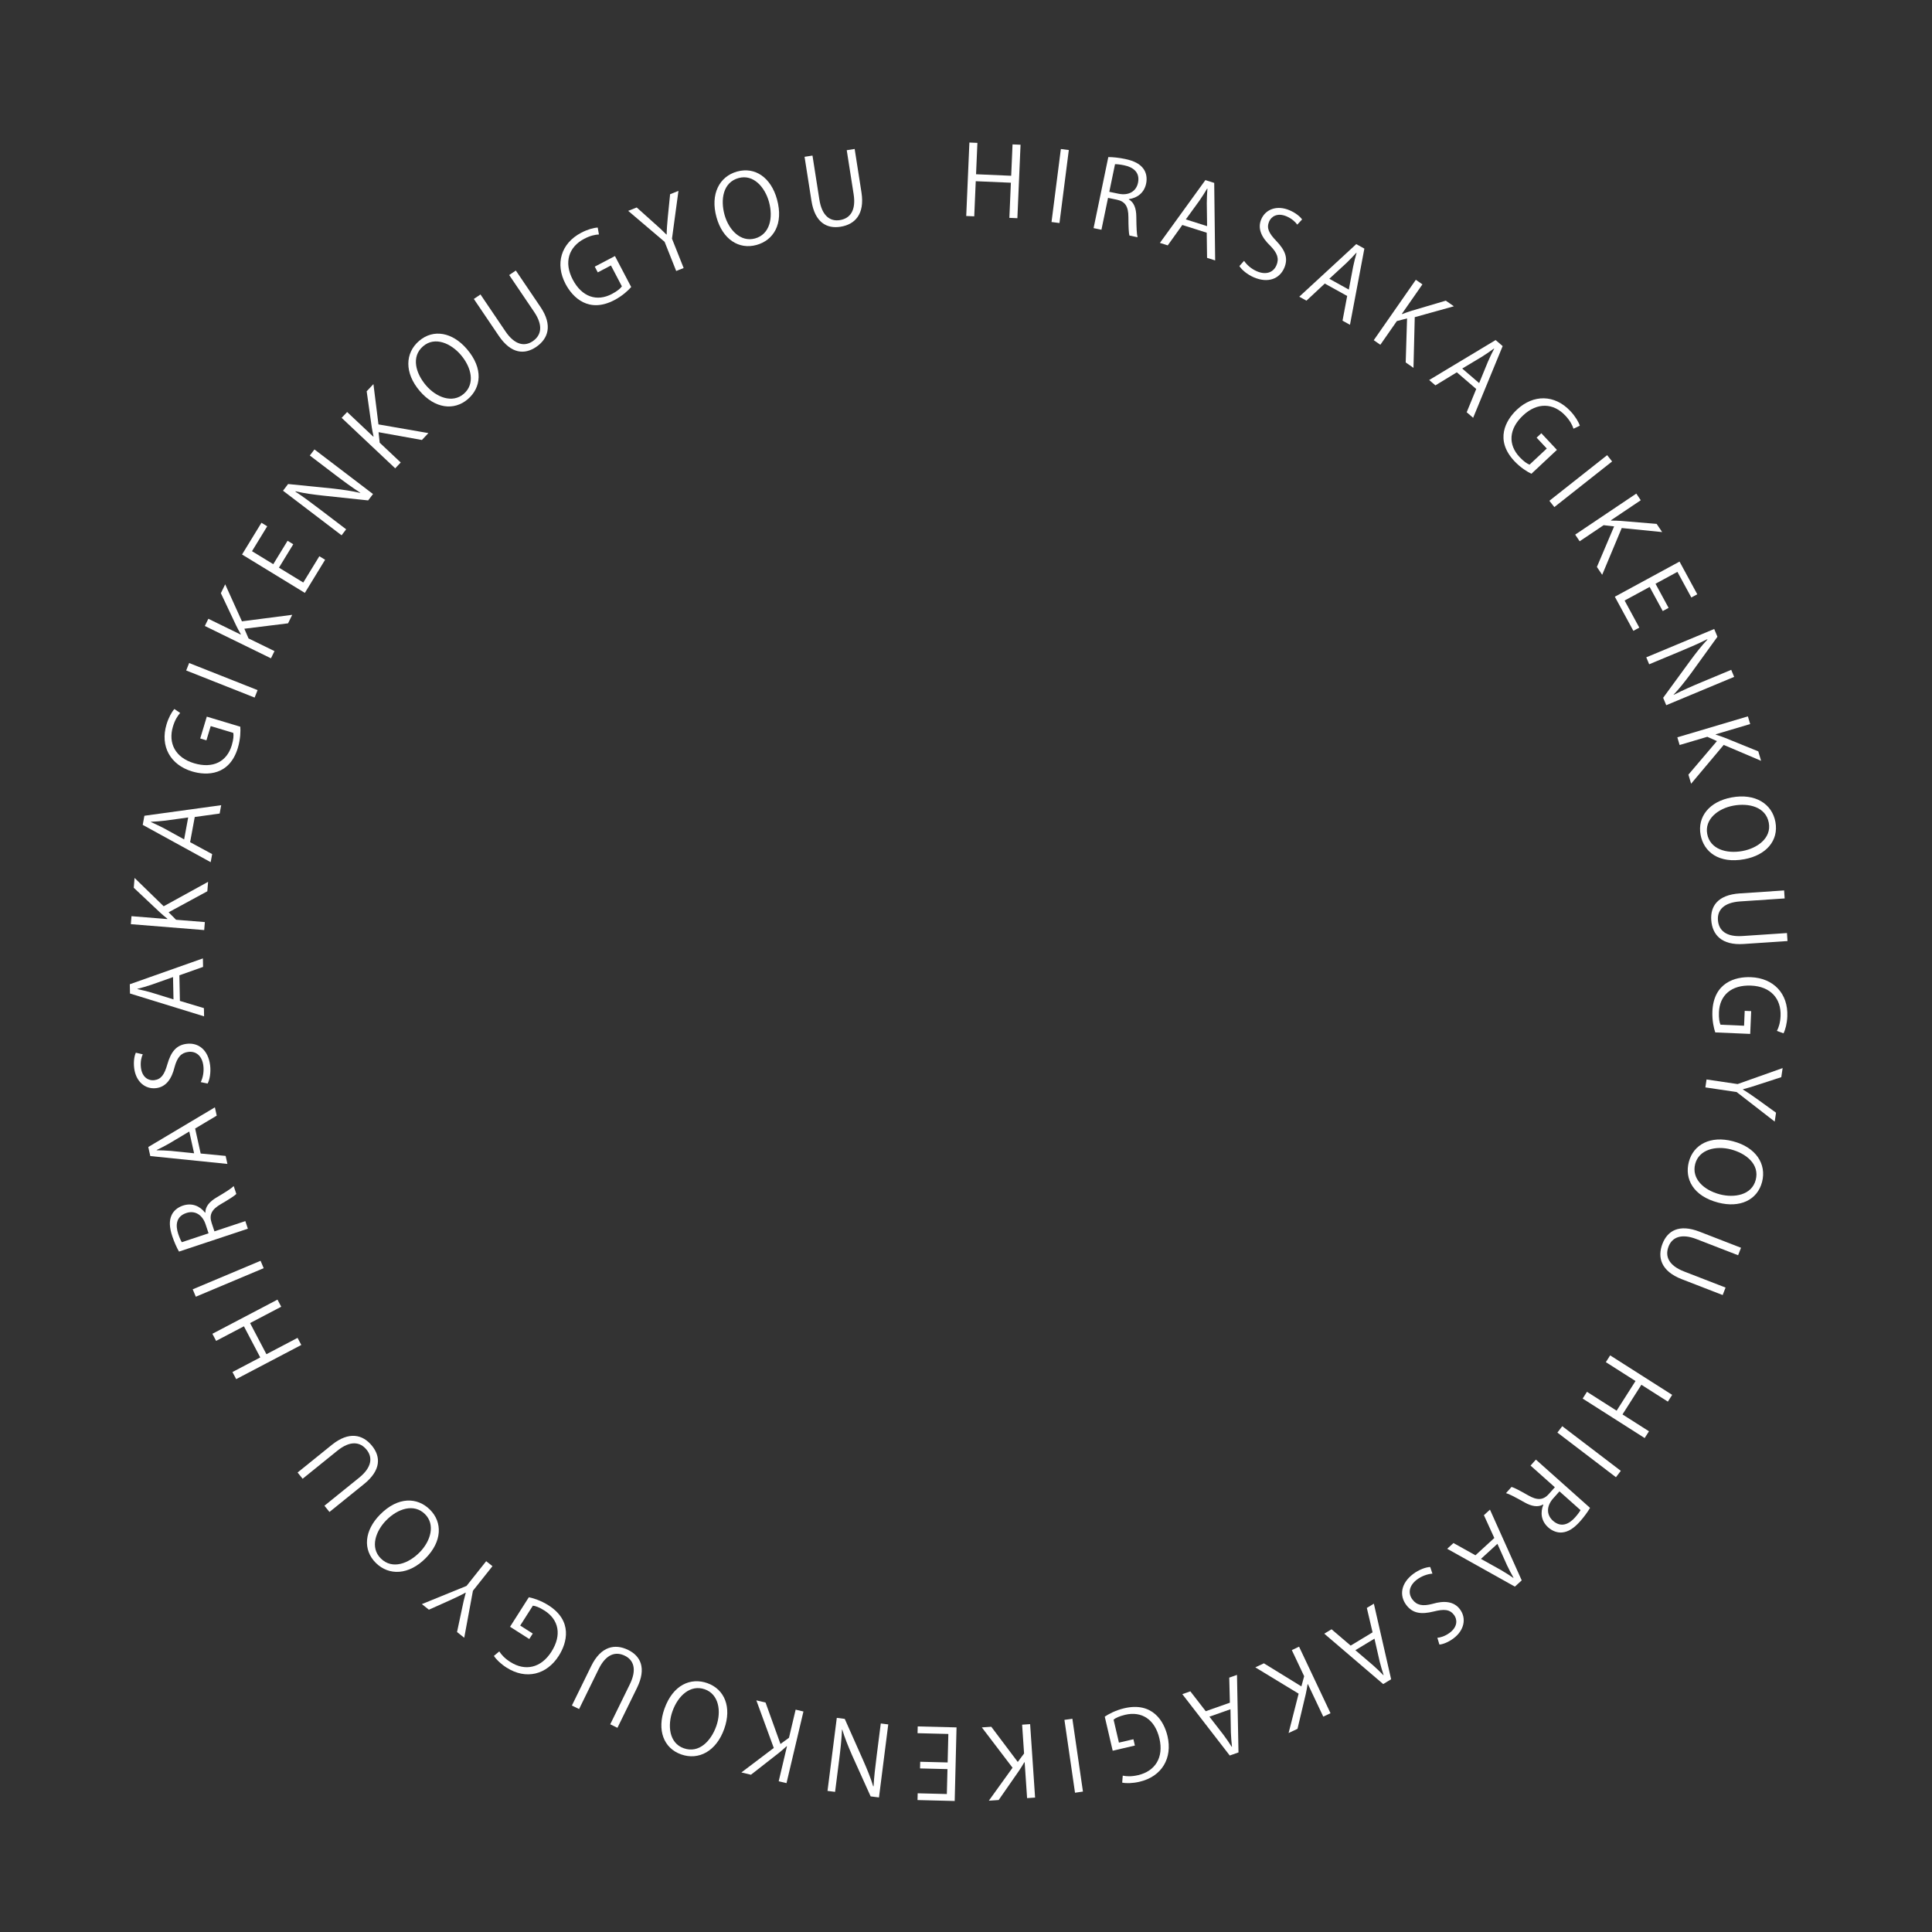 <?xml version="1.0" encoding="utf-8"?>
<!-- Generator: Adobe Illustrator 16.0.0, SVG Export Plug-In . SVG Version: 6.00 Build 0)  -->
<!DOCTYPE svg PUBLIC "-//W3C//DTD SVG 1.1//EN" "http://www.w3.org/Graphics/SVG/1.1/DTD/svg11.dtd">
<svg version="1.1" xmlns="http://www.w3.org/2000/svg" xmlns:xlink="http://www.w3.org/1999/xlink" x="0px" y="0px" width="1000px"
	 height="1000px" viewBox="0 0 1000 1000" enable-background="new 0 0 1000 1000" xml:space="preserve">
<rect x="0" y="0" width="1000" height="1000" fill="#333333" stroke="none"/>
<g id="レイヤー_1">
	<g>
		<path fill="#FFFFFF" d="M526.594,112.937l-4.146-0.179l0.783-18.185l-18.185-0.783l-0.783,18.184l-4.146-0.178l1.638-38.018
			l4.146,0.178l-0.699,16.236l18.185,0.783l0.699-16.236l4.146,0.179L526.594,112.937z"/>
		<path fill="#FFFFFF" d="M549.102,77.125l4.116,0.527l-4.837,37.789l-4.116-0.527L549.102,77.125z"/>
		<path fill="#FFFFFF" d="M584.283,103.217c2.696,1.529,3.832,4.675,3.871,8.922c0.059,5.63,0.212,9.083,0.651,10.655l-4.211-0.873
			c-0.364-1.199-0.517-4.652-0.532-9.507c-0.001-5.414-1.581-8.141-5.988-9.054l-4.554-0.944l-3.419,16.501l-4.064-0.842
			l7.62-36.773c2.403-0.013,5.695,0.363,8.634,0.972c4.848,1.004,7.827,2.644,9.604,5.157c1.428,1.981,1.929,4.74,1.351,7.531
			c-1.025,4.945-4.672,7.509-8.933,8.107L584.283,103.217z M578.969,100.277c5.19,1.076,9.129-1.172,10.062-5.677
			c1.146-5.533-2.66-8.109-7.214-9.053c-2.204-0.457-3.812-0.586-4.685-0.562l-2.963,14.298L578.969,100.277z"/>
		<path fill="#FFFFFF" d="M628.964,134.793l-4.193-1.331l-0.173-13.01l-12.628-4.007l-7.547,10.561l-4.051-1.285l23.531-32.501
			l4.574,1.452L628.964,134.793z M624.786,117.05l-0.157-11.904c0.024-2.72,0.131-5.204,0.334-7.499l-0.143-0.045
			c-1.172,2.041-2.565,4.116-3.958,6.192l-7.084,9.764L624.786,117.05z"/>
		<path fill="#FFFFFF" d="M671.449,116.268c-0.733-1.078-2.521-2.992-5.46-4.259c-4.866-2.098-7.989,0.095-9.078,2.62
			c-1.484,3.443-0.124,6.099,3.708,10.091c4.618,4.822,6.264,8.961,4.106,13.966c-2.395,5.556-8.275,8.084-15.805,4.838
			c-3.168-1.366-6.196-3.814-7.406-5.806l2.421-2.713c1.349,2.051,3.753,4.176,6.6,5.403c4.684,2.019,8.526,0.681,10.149-3.084
			c1.484-3.443,0.513-6.367-3.241-10.163c-4.43-4.25-6.685-8.87-4.606-13.691c2.296-5.326,8.294-7.369,14.676-4.618
			c3.306,1.425,5.475,3.34,6.45,4.74L671.449,116.268z"/>
		<path fill="#FFFFFF" d="M698.739,168.114l-3.849-2.133l2.403-12.79l-11.589-6.425l-9.487,8.862l-3.718-2.061l29.496-27.214
			l4.198,2.328L698.739,168.114z M698.15,149.893l2.2-11.702c0.561-2.662,1.156-5.076,1.81-7.287l-0.131-0.073
			c-1.553,1.77-3.328,3.529-5.104,5.289l-8.876,8.172L698.15,149.893z"/>
		<path fill="#FFFFFF" d="M731.613,190.401l-4.021-2.801l0.7-22.79l-5.285,1.376l-8.545,12.268l-3.406-2.372l21.778-31.266
			l3.405,2.372l-10.632,15.264l0.164,0.114c1.608-0.647,3.271-1.195,4.765-1.678l17.808-5.269l4.185,2.915l-20.256,5.635
			L731.613,190.401z"/>
		<path fill="#FFFFFF" d="M762.495,216.252l-3.337-2.868l4.941-12.038l-10.049-8.637l-11.084,6.758l-3.223-2.771l34.391-20.68
			l3.641,3.129L762.495,216.252z M765.605,198.289l4.522-11.014c1.088-2.493,2.159-4.737,3.247-6.769l-0.114-0.098
			c-1.878,1.418-3.974,2.782-6.068,4.146l-10.346,6.207L765.605,198.289z"/>
		<path fill="#FFFFFF" d="M792.646,245.225c-1.984-0.951-5.558-3.086-8.838-6.591c-10.215-10.918-4.498-21.129,1.381-26.629
			c8.472-7.926,19.509-7.913,27.675,0.814c2.494,2.666,4.203,5.517,4.844,7.52l-3.271,1.554c-0.644-1.932-1.772-4.163-4.198-6.755
			c-6.149-6.573-14.519-7.028-21.895-0.126c-7.522,7.038-7.792,15.166-1.848,21.52c2.187,2.337,4.021,3.565,5.21,3.958l8.91-8.336
			l-5.262-5.624l2.446-2.289l8.063,8.617L792.646,245.225z"/>
		<path fill="#FFFFFF" d="M831.861,235.589l2.572,3.257l-29.905,23.615l-2.572-3.257L831.861,235.589z"/>
		<path fill="#FFFFFF" d="M829.284,297.517l-2.731-4.067l8.913-20.984l-5.425-0.633l-12.409,8.335l-2.314-3.445l31.626-21.243
			l2.314,3.445l-15.439,10.37l0.111,0.166c1.733-0.02,3.48,0.071,5.048,0.163l18.504,1.544l2.844,4.233l-20.919-2.091
			L829.284,297.517z"/>
		<path fill="#FFFFFF" d="M845.428,326.525l-9.594-17.666l33.486-18.185l9.188,16.919l-3.076,1.67l-7.207-13.271l-11.338,6.157
			l6.777,12.48l-3.032,1.647l-6.778-12.48l-12.963,7.04l7.612,14.019L845.428,326.525z"/>
		<path fill="#FFFFFF" d="M862.444,365.01l-1.597-3.83l13.827-18.928c2.941-3.989,5.921-7.885,9.085-11.209l-0.124-0.165
			c-4.341,2.189-8.428,3.948-14.519,6.488l-15.504,6.465l-1.501-3.599l35.16-14.662l1.674,4.014l-13.77,19.067
			c-3.16,4.243-5.958,7.793-8.931,10.928l0.085,0.073c4.737-2.409,8.897-4.252,14.435-6.561l15.319-6.388l1.521,3.645
			L862.444,365.01z"/>
		<path fill="#FFFFFF" d="M875.315,405.65l-1.396-4.697l14.764-17.372l-4.989-2.221l-14.33,4.256l-1.182-3.978l36.521-10.848
			l1.182,3.978l-17.829,5.296l0.057,0.192c1.66,0.498,3.301,1.105,4.77,1.66l17.202,6.991l1.452,4.889l-19.344-8.232L875.315,405.65
			z"/>
		<path fill="#FFFFFF" d="M902.865,444.732c-13.18,2.413-21.021-3.776-22.643-12.628c-1.701-9.295,4.42-17.226,16.125-19.369
			c12.196-2.232,20.892,3.342,22.611,12.735C920.714,435.061,914.177,442.661,902.865,444.732z M897.229,416.996
			c-7.967,1.458-14.98,7.012-13.585,14.635c1.413,7.721,9.685,10.425,18.242,8.859c7.524-1.377,15.111-6.578,13.644-14.594
			C914.017,417.633,905.196,415.537,897.229,416.996z"/>
		<path fill="#FFFFFF" d="M902.509,488.605c-11.426,0.765-16.262-4.825-16.77-12.409c-0.475-7.085,3.29-13.001,14.766-13.77
			l22.952-1.537l0.277,4.141l-23.002,1.541c-8.632,0.578-11.871,4.604-11.537,9.594c0.368,5.489,4.305,8.884,12.736,8.319
			l23.003-1.541l0.277,4.141L902.509,488.605z"/>
		<path fill="#FFFFFF" d="M887.814,534.374c-0.711-2.083-1.688-6.129-1.481-10.925c0.644-14.938,11.937-18.004,19.979-17.658
			c11.591,0.499,19.309,8.39,18.795,20.329c-0.157,3.646-0.997,6.864-1.978,8.724l-3.399-1.247c0.929-1.812,1.731-4.18,1.884-7.727
			c0.388-8.993-5.147-15.287-15.238-15.722c-10.292-0.443-16.284,5.055-16.658,13.747c-0.138,3.197,0.27,5.367,0.821,6.491
			l12.189,0.525l0.331-7.693l3.348,0.145l-0.508,11.789L887.814,534.374z"/>
		<path fill="#FFFFFF" d="M918.587,580.533l-19.718-15.302l-16.171-2.396l0.607-4.104l16.072,2.38l23.311-8.272l-0.695,4.698
			l-11.311,3.683c-3.031,1.017-5.63,1.844-8.519,2.579l-0.021,0.148c2.368,1.412,4.749,3.078,7.447,4.994l9.679,6.992
			L918.587,580.533z"/>
		<path fill="#FFFFFF" d="M889.325,622.458c-12.967-3.374-17.466-12.293-15.2-21.003c2.38-9.145,11.275-13.753,22.792-10.757
			c11.999,3.122,17.53,11.846,15.126,21.087C909.588,621.221,900.454,625.354,889.325,622.458z M895.918,594.934
			c-7.838-2.04-16.541,0.036-18.492,7.535c-1.977,7.597,4.382,13.539,12.801,15.729c7.403,1.926,16.477,0.412,18.528-7.475
			C910.87,602.595,903.757,596.973,895.918,594.934z"/>
		<path fill="#FFFFFF" d="M870.439,662.089c-10.675-4.141-12.69-11.251-9.941-18.337c2.567-6.619,8.479-10.386,19.201-6.227
			l21.443,8.317l-1.501,3.869l-21.489-8.336c-8.064-3.128-12.702-0.851-14.511,3.811c-1.988,5.128,0.141,9.869,8.02,12.925
			l21.489,8.335l-1.501,3.869L870.439,662.089z"/>
		<path fill="#FFFFFF" d="M819.181,723.896l2.229-3.5l15.352,9.775l9.775-15.352l-15.352-9.775l2.229-3.501l32.095,20.437
			l-2.229,3.501l-13.707-8.728l-9.775,15.352l13.707,8.728l-2.229,3.501L819.181,723.896z"/>
		<path fill="#FFFFFF" d="M838.927,761.304l-2.517,3.3l-30.301-23.103l2.517-3.301L838.927,761.304z"/>
		<path fill="#FFFFFF" d="M798.716,778.714c-2.672,1.57-5.964,0.98-9.66-1.108c-4.903-2.764-7.97-4.357-9.551-4.763l2.86-3.21
			c1.221,0.284,4.286,1.879,8.497,4.292c4.688,2.705,7.84,2.701,10.833-0.658l3.094-3.471l-12.577-11.21l2.761-3.098l28.029,24.981
			c-1.19,2.086-3.162,4.749-5.157,6.988c-3.294,3.695-6.202,5.456-9.267,5.738c-2.429,0.246-5.068-0.7-7.196-2.596
			c-3.77-3.36-4.166-7.799-2.554-11.786L798.716,778.714z M803.918,775.582c-3.526,3.956-3.549,8.49-0.115,11.551
			c4.218,3.759,8.352,1.75,11.445-1.721c1.497-1.68,2.412-3.007,2.828-3.774l-10.898-9.713L803.918,775.582z"/>
		<path fill="#FFFFFF" d="M749.073,801.646l3.245-2.972l11.365,6.341l9.772-8.948l-5.39-11.812l3.135-2.87l16.438,36.612
			l-3.541,3.242L749.073,801.646z M766.539,806.876l10.397,5.802c2.346,1.378,4.446,2.709,6.335,4.031l0.11-0.102
			c-1.185-2.034-2.289-4.277-3.394-6.521l-4.93-11.012L766.539,806.876z"/>
		<path fill="#FFFFFF" d="M743.974,847.721c1.3-0.1,3.851-0.697,6.412-2.615c4.242-3.177,3.896-6.977,2.247-9.178
			c-2.247-3.002-5.228-3.145-10.599-1.809c-6.481,1.604-10.891,0.971-14.157-3.392c-3.626-4.843-2.891-11.202,3.673-16.117
			c2.762-2.067,6.393-3.475,8.723-3.533l1.147,3.451c-2.45,0.148-5.491,1.176-7.973,3.034c-4.082,3.057-4.835,7.056-2.378,10.338
			c2.247,3.002,5.267,3.614,10.428,2.248c5.892-1.726,11.021-1.381,14.168,2.821c3.477,4.643,2.262,10.861-3.302,15.027
			c-2.882,2.158-5.622,3.086-7.322,3.234L743.974,847.721z"/>
		<path fill="#FFFFFF" d="M685.437,845.589l3.766-2.277l9.9,8.446l11.338-6.858l-2.969-12.638l3.637-2.2l8.938,39.124l-4.107,2.484
			L685.437,845.589z M701.538,854.142l9.057,7.729c2.031,1.811,3.829,3.528,5.422,5.194l0.128-0.077
			c-0.763-2.228-1.405-4.644-2.049-7.06l-2.675-11.765L701.538,854.142z"/>
		<path fill="#FFFFFF" d="M649.75,863.02l4.43-2.094l19.414,11.946l1.436-5.269l-6.387-13.514l3.751-1.773l16.278,34.44
			l-3.751,1.772l-7.947-16.812l-0.181,0.085c-0.239,1.717-0.591,3.431-0.915,4.967l-4.29,18.062l-4.61,2.18l5.191-20.369
			L649.75,863.02z"/>
		<path fill="#FFFFFF" d="M611.967,876.896l4.15-1.463l7.972,10.288l12.499-4.404l-0.331-12.979l4.009-1.413l0.776,40.128
			l-4.527,1.595L611.967,876.896z M625.987,888.552l7.293,9.413c1.619,2.187,3.029,4.234,4.249,6.19l0.142-0.05
			c-0.293-2.336-0.43-4.832-0.567-7.329l-0.221-12.063L625.987,888.552z"/>
		<path fill="#FFFFFF" d="M571.821,888.541c1.815-1.243,5.449-3.271,10.124-4.358c14.559-3.391,20.544,6.663,22.369,14.502
			c2.63,11.296-2.896,20.848-14.534,23.558c-3.555,0.827-6.878,0.883-8.933,0.437l0.289-3.608c1.994,0.408,4.49,0.545,7.947-0.26
			c8.765-2.041,13.341-9.061,11.051-18.896c-2.335-10.03-9.238-14.325-17.711-12.353c-3.116,0.726-5.097,1.699-6.031,2.533
			l2.766,11.881l7.499-1.746l0.76,3.263l-11.491,2.675L571.821,888.541z"/>
		<path fill="#FFFFFF" d="M560.532,927.318l-4.107,0.596l-5.477-37.707l4.107-0.596L560.532,927.318z"/>
		<path fill="#FFFFFF" d="M508.199,894.1l4.889-0.331l13.708,18.215l3.262-4.38l-1.008-14.914l4.14-0.279l2.57,38.009l-4.141,0.28
			l-1.254-18.556l-0.2,0.013c-0.85,1.511-1.803,2.979-2.666,4.29l-10.595,15.247l-5.088,0.345l12.275-17.065L508.199,894.1z"/>
		<path fill="#FFFFFF" d="M475.006,893.594l20.095,0.503l-0.953,38.091l-19.246-0.481l0.087-3.499l15.097,0.377l0.323-12.896
			l-14.197-0.355l0.086-3.449l14.197,0.355l0.369-14.746l-15.946-0.399L475.006,893.594z"/>
		<path fill="#FFFFFF" d="M433.122,889.167l4.117,0.523l9.527,21.423c1.994,4.538,3.889,9.063,5.195,13.464l0.205-0.024
			c0.264-4.856,0.775-9.277,1.607-15.825l2.117-16.668l3.87,0.491l-4.802,37.801l-4.316-0.549l-9.676-21.442
			c-2.105-4.854-3.79-9.051-5.029-13.189l-0.105,0.036c-0.271,5.31-0.745,9.836-1.501,15.789l-2.092,16.469l-3.919-0.498
			L433.122,889.167z"/>
		<path fill="#FFFFFF" d="M391.482,880.102l4.769,1.128l7.721,21.453l4.41-3.223l3.44-14.549l4.039,0.955l-8.767,37.079
			l-4.039-0.955l4.28-18.102l-0.194-0.046c-1.258,1.192-2.603,2.313-3.814,3.311l-14.625,11.442l-4.963-1.173l16.769-12.683
			L391.482,880.102z"/>
		<path fill="#FFFFFF" d="M343.883,884.536c4.47-12.632,13.741-16.353,22.225-13.351c8.909,3.152,12.74,12.41,8.771,23.628
			c-4.136,11.689-13.301,16.455-22.303,13.27C343.384,904.831,340.047,895.377,343.883,884.536z M370.745,893.457
			c2.702-7.636,1.377-16.483-5.928-19.069c-7.4-2.618-13.864,3.209-16.766,11.411c-2.552,7.211-1.819,16.381,5.864,19.099
			C361.833,907.7,368.043,901.093,370.745,893.457z"/>
		<path fill="#FFFFFF" d="M306.013,862.344c5.035-10.284,12.291-11.686,19.117-8.344c6.377,3.122,9.626,9.334,4.569,19.662
			l-10.114,20.657l-3.728-1.825l10.137-20.701c3.804-7.77,1.93-12.584-2.561-14.782c-4.94-2.419-9.845-0.701-13.561,6.889
			l-10.136,20.701l-3.728-1.824L306.013,862.344z"/>
		<path fill="#FFFFFF" d="M273.722,826.743c2.159,0.426,6.151,1.604,10.2,4.183c12.61,8.029,9.616,19.342,5.292,26.132
			c-6.23,9.784-16.923,12.52-27.003,6.102c-3.079-1.961-5.444-4.297-6.563-6.076l2.781-2.319c1.104,1.71,2.752,3.59,5.747,5.497
			c7.592,4.834,15.81,3.19,21.235-5.329c5.532-8.688,3.771-16.626-3.568-21.299c-2.699-1.719-4.782-2.452-6.032-2.537l-6.553,10.291
			l6.495,4.136l-1.799,2.826L264,842.011L273.722,826.743z"/>
		<path fill="#FFFFFF" d="M218.357,830.284l23.12-9.413l10.169-12.803l3.25,2.581l-10.106,12.725l-4.506,24.325l-3.72-2.954
			l2.474-11.637c0.637-3.133,1.221-5.798,2.031-8.667l-0.117-0.093c-2.408,1.344-5.043,2.571-8.053,3.948l-10.899,4.88
			L218.357,830.284z"/>
		<path fill="#FFFFFF" d="M196.678,783.991c9.401-9.549,19.376-8.989,25.79-2.675c6.734,6.63,6.282,16.64-2.067,25.119
			c-8.7,8.836-19.021,9.27-25.826,2.569C187.627,802.164,188.61,792.187,196.678,783.991z M217.23,803.455
			c5.683-5.772,8.233-14.349,2.71-19.786c-5.594-5.507-13.918-2.968-20.022,3.231c-5.367,5.452-8.588,14.068-2.781,19.786
			C203.123,812.58,211.547,809.227,217.23,803.455z"/>
		<path fill="#FFFFFF" d="M171.733,747.878c8.907-7.194,16.076-5.401,20.852,0.511c4.461,5.523,4.783,12.526-4.163,19.752
			l-17.892,14.452l-2.607-3.228l17.93-14.484c6.729-5.435,7.064-10.59,3.922-14.479c-3.456-4.278-8.627-4.793-15.201,0.517
			l-17.931,14.483l-2.607-3.228L171.733,747.878z"/>
		<path fill="#FFFFFF" d="M143.628,672.681l1.929,3.675l-16.118,8.459l8.459,16.118l16.118-8.459l1.929,3.676l-33.698,17.685
			l-1.929-3.675l14.391-7.553l-8.459-16.118l-14.391,7.553l-1.929-3.676L143.628,672.681z"/>
		<path fill="#FFFFFF" d="M101.355,671.176l-1.608-3.826l35.125-14.767l1.609,3.826L101.355,671.176z"/>
		<path fill="#FFFFFF" d="M106.293,627.636c-0.028-3.1,2.125-5.659,5.78-7.821c4.842-2.873,7.753-4.736,8.893-5.905l1.355,4.081
			c-0.854,0.917-3.766,2.779-7.959,5.226c-4.684,2.715-6.252,5.449-4.833,9.72l1.466,4.414l15.992-5.312l1.308,3.939l-35.639,11.837
			c-1.215-2.072-2.541-5.11-3.486-7.957c-1.561-4.698-1.636-8.099-0.353-10.896c0.999-2.229,3.135-4.045,5.84-4.943
			c4.793-1.592,8.839,0.278,11.492,3.665L106.293,627.636z M106.413,633.707c-1.671-5.029-5.59-7.311-9.956-5.86
			c-5.363,1.78-5.684,6.366-4.218,10.779c0.709,2.136,1.403,3.591,1.861,4.335l13.857-4.603L106.413,633.707z"/>
		<path fill="#FFFFFF" d="M111.224,573.156l0.951,4.295l-11.171,6.672l2.863,12.935l12.921,1.237l0.918,4.148l-39.917-4.068
			l-1.037-4.686L111.224,573.156z M97.966,585.665l-10.221,6.103c-2.366,1.343-4.568,2.496-6.657,3.471l0.033,0.146
			c2.353-0.009,4.848,0.156,7.342,0.32l11.999,1.236L97.966,585.665z"/>
		<path fill="#FFFFFF" d="M73.888,545.71c-0.565,1.176-1.324,3.683-0.945,6.86c0.628,5.264,4.092,6.865,6.823,6.539
			c3.724-0.444,5.338-2.953,6.87-8.272c1.854-6.415,4.609-9.916,10.021-10.561c6.008-0.717,11.146,3.102,12.117,11.245
			c0.409,3.426-0.19,7.274-1.306,9.32l-3.562-0.733c1.098-2.195,1.729-5.343,1.362-8.421c-0.604-5.064-3.69-7.718-7.761-7.232
			c-3.724,0.443-5.765,2.752-7.165,7.904c-1.454,5.965-4.319,10.234-9.533,10.855c-5.76,0.688-10.537-3.477-11.359-10.379
			c-0.426-3.574,0.142-6.412,0.864-7.959L73.888,545.71z"/>
		<path fill="#FFFFFF" d="M105.018,496.067l0.09,4.399l-12.263,4.351l0.271,13.247l12.429,3.746l0.087,4.249l-38.348-11.817
			l-0.098-4.799L105.018,496.067z M89.563,505.735l-11.221,3.979c-2.583,0.854-4.969,1.552-7.208,2.098l0.003,0.15
			c2.31,0.453,4.723,1.104,7.137,1.754l11.525,3.565L89.563,505.735z"/>
		<path fill="#FFFFFF" d="M107.708,456.435l-0.393,4.884l-20.037,10.876l3.852,3.872l14.901,1.2l-0.333,4.137l-37.975-3.058
			l0.333-4.136l18.539,1.493l0.016-0.199c-1.369-1.063-2.68-2.222-3.85-3.27L69.24,459.506l0.409-5.083l15.071,14.656
			L107.708,456.435z"/>
		<path fill="#FFFFFF" d="M114.49,416.761l-0.799,4.326l-12.888,1.789l-2.406,13.028l11.417,6.176l-0.771,4.179l-35.175-19.307
			l0.872-4.72L114.49,416.761z M97.404,423.113l-11.792,1.635c-2.702,0.314-5.18,0.518-7.483,0.601l-0.027,0.147
			c2.171,0.909,4.404,2.033,6.636,3.157l10.569,5.815L97.404,423.113z"/>
		<path fill="#FFFFFF" d="M124.368,376.143c0.176,2.194,0.125,6.355-1.258,10.952c-4.307,14.317-16.007,14.504-23.716,12.185
			c-11.109-3.342-16.643-12.891-13.2-24.334c1.052-3.496,2.658-6.406,4.067-7.966l2.987,2.047c-1.347,1.527-2.709,3.624-3.731,7.023
			c-2.593,8.619,1.219,16.083,10.891,18.993c9.864,2.967,17.027-0.883,19.533-9.214c0.922-3.064,1.062-5.268,0.805-6.494
			l-11.683-3.515l-2.218,7.374l-3.208-0.965l3.399-11.3L124.368,376.143z"/>
		<path fill="#FFFFFF" d="M96.368,347.039l1.527-3.859l35.428,14.022l-1.527,3.859L96.368,347.039z"/>
		<path fill="#FFFFFF" d="M151.25,318.231l-2.152,4.402l-22.627,2.798l2.169,5.012l13.432,6.565l-1.823,3.729l-34.23-16.731
			l1.823-3.729l16.711,8.168l0.088-0.18c-0.886-1.49-1.683-3.048-2.388-4.451l-7.933-16.79l2.239-4.582l8.67,19.153L151.25,318.231z
			"/>
		<path fill="#FFFFFF" d="M168.277,289.728l-10.483,17.151l-32.51-19.871l10.04-16.426l2.986,1.826l-7.875,12.884l11.007,6.728
			l7.406-12.117l2.944,1.799l-7.406,12.117l12.586,7.693l8.319-13.61L168.277,289.728z"/>
		<path fill="#FFFFFF" d="M193.067,255.711l-2.514,3.302l-23.312-2.479c-4.926-0.546-9.792-1.171-14.253-2.244l-0.082,0.189
			c4.071,2.66,7.642,5.315,12.893,9.313l13.366,10.177l-2.362,3.103l-30.312-23.08l2.635-3.46l23.403,2.36
			c5.255,0.608,9.731,1.25,13.934,2.251l0.021-0.11c-4.459-2.892-8.139-5.569-12.913-9.204l-13.207-10.056l2.393-3.143
			L193.067,255.711z"/>
		<path fill="#FFFFFF" d="M221.739,224.172l-3.36,3.566l-22.439-4.036l0.586,5.43l10.881,10.252l-2.846,3.021l-27.731-26.126
			l2.846-3.021l13.538,12.754l0.137-0.146c-0.404-1.686-0.703-3.41-0.961-4.958l-2.6-18.386l3.498-3.712l2.602,20.862
			L221.739,224.172z"/>
		<path fill="#FFFFFF" d="M241.659,180.671c8.723,10.174,7.324,20.067,0.491,25.926c-7.175,6.151-17.112,4.856-24.858-4.179
			c-8.072-9.415-7.633-19.737-0.382-25.953C224.312,170.118,234.173,171.939,241.659,180.671z M220.53,199.51
			c5.272,6.15,13.604,9.415,19.488,4.37c5.96-5.11,4.131-13.62-1.532-20.225c-4.979-5.809-13.295-9.746-19.483-4.44
			C212.625,184.682,215.257,193.36,220.53,199.51z"/>
		<path fill="#FFFFFF" d="M279.746,158.873c6.416,9.483,4.022,16.475-2.272,20.733c-5.881,3.978-12.886,3.707-19.329-5.818
			l-12.887-19.05l3.437-2.325l12.915,19.091c4.847,7.165,9.955,7.934,14.096,5.133c4.555-3.082,5.505-8.191,0.771-15.19
			l-12.915-19.091l3.437-2.325L279.746,158.873z"/>
		<path fill="#FFFFFF" d="M326.703,148.564c-1.444,1.661-4.452,4.537-8.703,6.767c-13.24,6.944-21.563-1.282-25.302-8.411
			c-5.388-10.273-2.441-20.909,8.143-26.459c3.232-1.695,6.436-2.585,8.537-2.67l0.628,3.566c-2.033,0.106-4.483,0.601-7.627,2.25
			c-7.971,4.18-10.635,12.127-5.943,21.072c4.784,9.122,12.547,11.543,20.252,7.502c2.834-1.486,4.506-2.928,5.201-3.97
			l-5.667-10.805l-6.819,3.576l-1.556-2.967l10.451-5.48L326.703,148.564z"/>
		<path fill="#FFFFFF" d="M351.169,98.801l-3.352,24.735l6.038,15.193l-3.856,1.532l-6-15.1l-18.848-16.021l4.414-1.754l8.858,7.939
			c2.4,2.113,4.419,3.946,6.504,6.077l0.139-0.055c0.034-2.757,0.282-5.653,0.586-8.949l1.197-11.881L351.169,98.801z"/>
		<path fill="#FFFFFF" d="M402.151,103.104c3.578,12.914-1.888,21.277-10.562,23.681c-9.107,2.523-17.554-2.867-20.731-14.336
			c-3.311-11.95,1.467-21.109,10.671-23.659C390.926,86.186,399.081,92.021,402.151,103.104z M375.024,111.191
			c2.163,7.806,8.32,14.298,15.79,12.229c7.565-2.096,9.522-10.577,7.199-18.962c-2.042-7.373-7.9-14.467-15.754-12.291
			C374.163,94.411,372.861,103.384,375.024,111.191z"/>
		<path fill="#FFFFFF" d="M445.892,99.575c1.771,11.311-3.368,16.62-10.876,17.795c-7.014,1.099-13.237-2.127-15.017-13.487
			l-3.559-22.721l4.1-0.642l3.566,22.77c1.338,8.545,5.634,11.415,10.573,10.641c5.433-0.851,8.466-5.071,7.159-13.418l-3.566-22.77
			l4.1-0.642L445.892,99.575z"/>
	</g>
</g>
<g id="レイヤー_2" display="none">
</g>
</svg>
